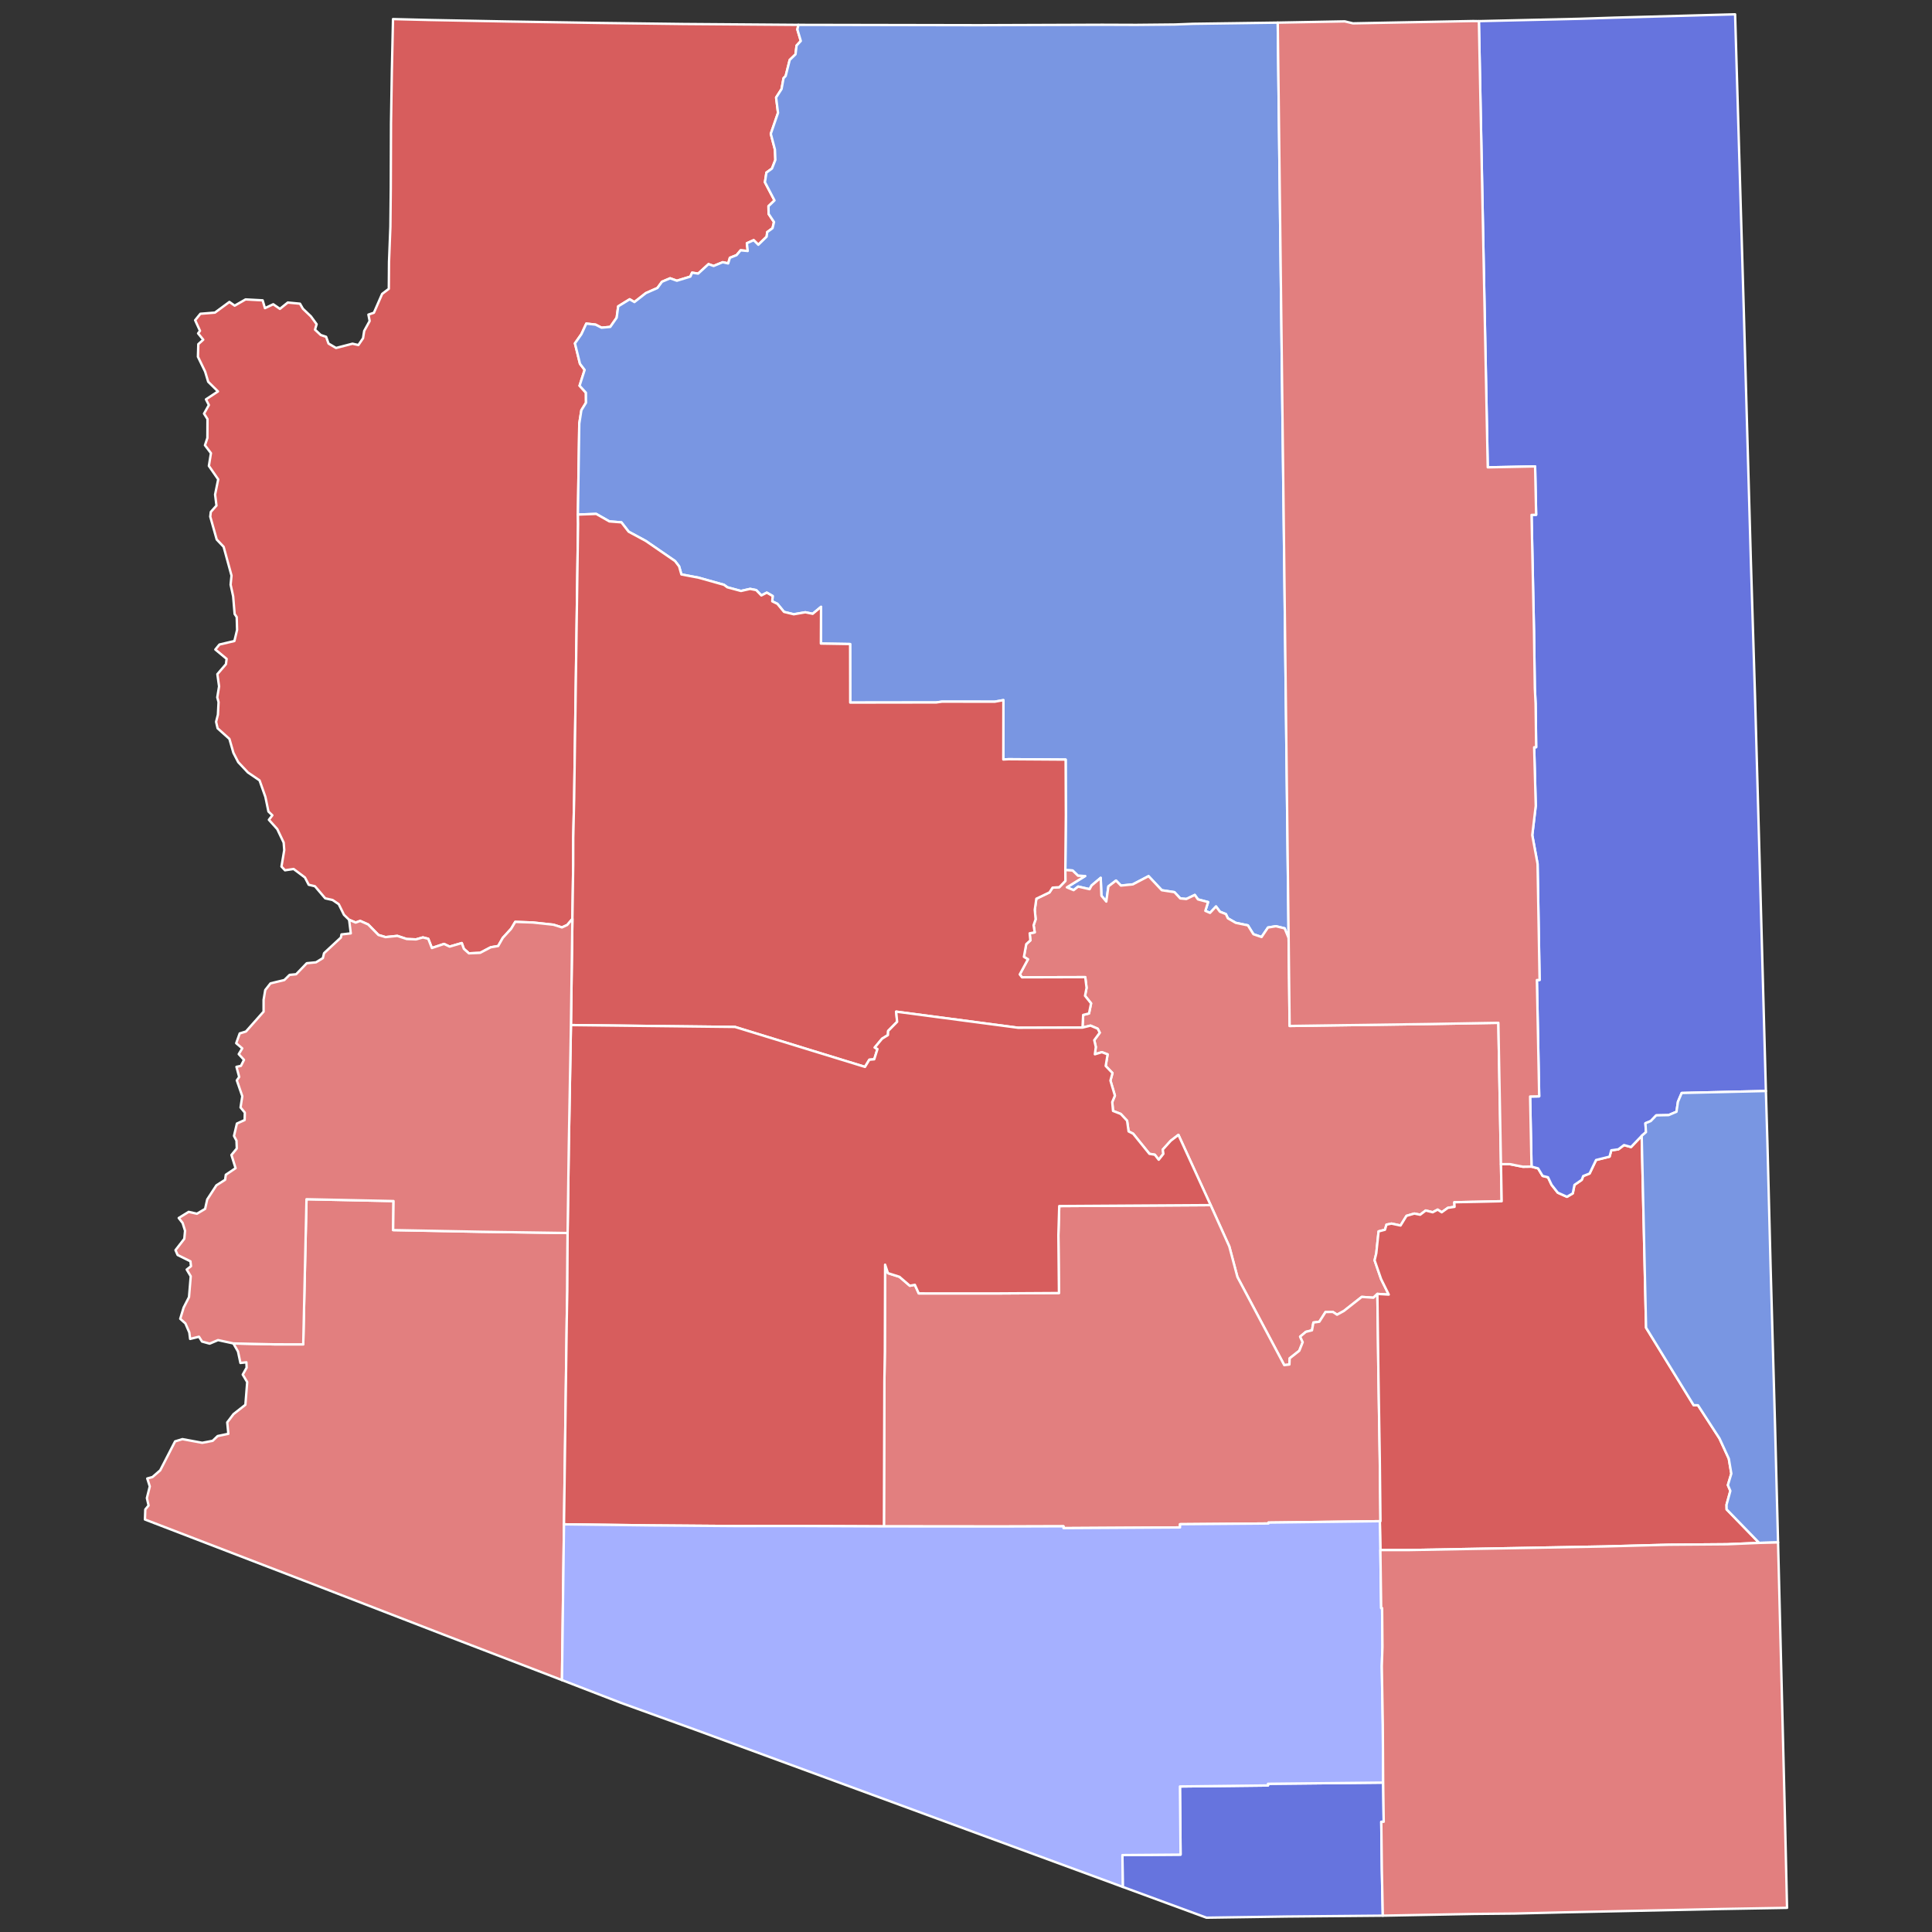 <?xml version="1.0" encoding="UTF-8" standalone="no"?>
<svg
   version="1.2"
   width="810"
   height="810"
   viewBox="0 0 810 810"
   stroke-linecap="round"
   stroke-linejoin="round"
   id="svg2148"
   sodipodi:docname="2006_United_States_Senate_election_in_Arizona_results_map_by_county.svg"
   inkscape:version="1.3.2 (091e20e, 2023-11-25, custom)"
   xmlns:inkscape="http://www.inkscape.org/namespaces/inkscape"
   xmlns:sodipodi="http://sodipodi.sourceforge.net/DTD/sodipodi-0.dtd"
   xmlns="http://www.w3.org/2000/svg"
   xmlns:svg="http://www.w3.org/2000/svg"
   xmlns:rdf="http://www.w3.org/1999/02/22-rdf-syntax-ns#"
   xmlns:cc="http://creativecommons.org/ns#"
   xmlns:dc="http://purl.org/dc/elements/1.1/">
  <rect x="0" y="0" width="810" height="810" fill="#333333" stroke="none"/>
  <defs
     id="defs2152" />
  <sodipodi:namedview
     pagecolor="#ffffff"
     bordercolor="#666666"
     borderopacity="1"
     objecttolerance="10"
     gridtolerance="10"
     guidetolerance="10"
     inkscape:pageopacity="0"
     inkscape:pageshadow="2"
     inkscape:window-width="1920"
     inkscape:window-height="1009"
     id="namedview2150"
     showgrid="false"
     inkscape:zoom="0.66624505"
     inkscape:cx="405.25629"
     inkscape:cy="404.50582"
     inkscape:window-x="-8"
     inkscape:window-y="-8"
     inkscape:window-maximized="1"
     inkscape:current-layer="Arizona"
     inkscape:showpageshadow="2"
     inkscape:pagecheckerboard="0"
     inkscape:deskcolor="#d1d1d1" />
  <g
     id="Arizona"
     transform="translate(5,5)"
     stroke="white"
     stroke-width="1"
     style="fill:#e27f90;fill-opacity:1">
    <path
       d="M 329.74 5.42 329.3 7.35 330.74 12.18 328.97 14.09 328.53 17.77 326.09 20.12 324.4 26.85 323.51 27.77 322.67 32.33 320.39 35.88 321.19 42.32 318.16 51.09 319.9 57.73 320.07 62.05 318.65 65.67 316.33 67.35 315.7 71.39 319.71 79.03 317.19 81.45 317.25 84.68 319.51 88.09 318.89 90.67 316.66 92.31 316.42 94.23 312.93 97.62 310.99 95.69 308.13 96.98 308.49 100.23 305.51 99.95 303.81 101.97 301.01 103.08 300.29 105.45 298.01 104.93 294.19 106.51 292.05 105.74 287.71 109.71 285.16 109.32 284.43 110.97 278.79 112.69 275.95 111.68 272.54 113.12 270.63 115.74 265.76 117.9 260.98 121.64 258.99 120.48 254.18 123.44 253.55 128.18 250.86 132.05 247.19 132.38 244.69 131.1 240.81 130.67 238.77 135.08 236.05 138.96 238.16 147.52 240.11 150.09 237.99 156.71 240.65 159.64 240.68 163.85 238.75 166.98 237.87 172.56 237.29 210.74 237.36 214.69 235.72 329.92 235.34 346.16 235.32 357.75 234.98 380.25 232.8 382.8 230.61 383.82 227.03 382.69 218.37 381.76 211.01 381.5 209.3 384.38 205.79 388.22 203.86 391.62 200.72 392.16 196.3 394.48 191.59 394.69 189.48 392.81 188.6 390.39 183.51 391.87 181.16 390.75 176.06 392.46 174.55 388.59 172.31 388.02 169.42 388.84 165.54 388.69 161.58 387.38 156.63 387.89 153.67 387 149.36 382.59 146.01 381.1 144.12 381.79 141.37 380.63 139.21 378.54 137.02 374.08 134.43 372.33 131.35 371.63 127.03 366.56 124.43 365.94 122.85 362.89 118.1 359.33 114.48 359.87 113.01 358.3 114.17 351.41 113.93 348.26 111.24 342.6 107.73 338.7 109.19 336.82 107.54 335.24 106.27 329.12 103.82 322.18 98.94 318.86 94.87 314.53 92.86 310.63 91.18 304.79 86.23 300.35 85.6 297.62 86.36 294.62 86.63 289.36 86.09 287.37 86.85 282.78 86.13 277.64 89.73 273.45 90.01 271.23 85.28 267.31 87 265.22 93.27 263.75 94.4 259.08 94.24 253.71 93.37 252.42 92.75 245.01 91.69 240.13 92.06 236.31 88.76 224.25 85.86 221.2 83.15 211.6 83.38 209.63 85.75 206.97 85.18 202.34 86.48 195.98 82.57 190.33 83.44 184.99 80.93 181.67 81.95 178.62 81.99 170.7 80.54 168.41 82.57 164.81 81.35 162.43 86.39 159.11 82.28 155.06 81 150.8 77.98 144.57 78.14 139.29 80.21 137.42 78.05 134.77 78.85 133.7 76.81 129.25 79.01 126.55 85.11 126.06 91.18 121.59 93.39 123.15 97.96 120.53 105.12 120.92 106.08 124.19 109.56 122.56 112.35 124.49 115.66 121.84 120.77 122.32 121.99 124.43 125.35 127.64 127.75 130.93 127.07 133.21 129.47 135.45 131.73 136.21 132.74 139.04 135.88 140.89 142.78 139.1 145.26 139.66 147.21 136.8 147.69 133.74 149.98 129.58 149.46 126.9 151.76 126.12 155.21 118.22 158.01 116.09 158.09 104.89 158.67 90.02 158.84 73.67 158.93 46.65 159.28 25.03 159.77 3 174.9 3.38 207.7 4.01 247.01 4.63 281.64 5.06 329.74 5.42 Z"
       id="Mohave"
       fill="#b3c4db"
       style="fill:#d75d5d;fill-opacity:1" />
    <path
       d="M 329.74 5.42 405.41 5.56 457.1 5.38 471.4 5.43 487.65 5.27 495.21 4.98 530.7 4.49 533.41 229.79 535.26 388.27 533.59 384.21 529.93 383.32 526.61 383.87 523.92 387.85 520.5 386.68 518.19 382.97 513.08 381.9 509.77 379.99 508.97 378.24 506.47 377.25 504.82 375.04 502.3 377.73 500.34 376.88 501.5 373.2 497.25 372.08 495.93 370.21 492.36 371.91 489.83 371.67 487.39 369.04 482.08 368.23 476.54 362.33 469.94 365.78 464.95 366.28 462.9 364.18 459.7 366.63 458.82 372.99 456.77 370.52 456.48 363.04 452.64 366.26 451.82 367.8 447.03 366.7 445.12 368.2 442.3 367.02 449.94 362.29 446.96 362.16 444.68 359.96 441.64 359.79 441.86 336.73 441.77 313.46 417.88 313.3 415.64 313.42 415.68 288.53 412.06 289.19 389.95 289.17 387.51 289.51 351.46 289.56 351.42 265.02 339.16 264.82 339.23 249.42 335.72 252.34 332.64 251.7 327.79 252.54 323.7 251.54 320.93 248.16 318.77 247.11 318.95 244.88 316.48 243.47 314.2 244.64 312.04 242.4 309.49 241.9 305.65 242.77 299.92 241.22 298.56 240.2 287.94 237.21 280.67 235.83 279.72 232.46 278.01 230.22 265.76 221.8 258.57 217.92 255.52 214 250.48 213.6 244.96 210.46 237.29 210.74 237.87 172.56 238.75 166.98 240.68 163.85 240.65 159.64 237.99 156.71 240.11 150.09 238.16 147.52 236.05 138.96 238.77 135.08 240.81 130.67 244.69 131.1 247.19 132.38 250.86 132.05 253.55 128.18 254.18 123.44 258.99 120.48 260.98 121.64 265.76 117.9 270.63 115.74 272.54 113.12 275.95 111.68 278.79 112.69 284.43 110.97 285.16 109.32 287.71 109.71 292.05 105.74 294.19 106.51 298.01 104.93 300.29 105.45 301.01 103.08 303.81 101.97 305.51 99.95 308.49 100.23 308.13 96.98 310.99 95.69 312.93 97.62 316.42 94.23 316.66 92.31 318.89 90.67 319.51 88.09 317.25 84.68 317.19 81.45 319.71 79.03 315.7 71.39 316.33 67.35 318.65 65.67 320.07 62.05 319.9 57.73 318.16 51.09 321.19 42.32 320.39 35.88 322.67 32.33 323.51 27.77 324.4 26.85 326.09 20.12 328.53 17.77 328.97 14.09 330.74 12.18 329.3 7.35 329.74 5.42 Z"
       id="Coconino"
       fill="#b8e0da"
       style="fill:#7996e2;fill-opacity:1" />
    <path
       d="M 441.64 359.79 444.68 359.96 446.96 362.16 449.94 362.29 442.3 367.02 445.12 368.2 447.03 366.7 451.82 367.8 452.64 366.26 456.48 363.04 456.77 370.52 458.82 372.99 459.7 366.63 462.9 364.18 464.95 366.28 469.94 365.78 476.54 362.33 482.08 368.23 487.39 369.04 489.83 371.67 492.36 371.91 495.93 370.21 497.25 372.08 501.5 373.2 500.34 376.88 502.3 377.73 504.82 375.04 506.47 377.25 508.97 378.24 509.77 379.99 513.08 381.9 518.19 382.97 520.5 386.68 523.92 387.85 526.61 383.87 529.93 383.32 533.59 384.21 535.26 388.27 535.68 425.14 593.8 424.33 623.19 423.82 624.29 483.08 624.58 498.62 604.73 499.05 604.83 500.97 602.05 501.39 599.44 503.25 597.76 502.14 595.67 503.25 592.74 502.51 590.41 504.28 587.97 503.79 584.68 504.75 582.18 508.81 578.39 508 576.29 508.43 575.65 510.58 572.98 511.27 572.02 520.43 571.31 523.39 574.01 531.21 577.24 537.76 572.47 537.48 570.81 539.07 565.93 538.73 558.43 544.63 555.57 546.19 553.79 545.03 550.73 545.07 548.14 549.14 545.66 549.48 545.06 552.74 542.5 553.38 540.09 555.39 541.16 557.73 539.73 561.32 535.7 564.49 535.59 567.08 533.43 567.34 513.79 530.39 510.39 517.58 502.56 500.25 489.06 470.8 485.86 473.25 482.51 476.95 482.75 478.76 480.8 481.22 479.15 479.12 476.89 478.74 470.07 470.3 468.17 469.35 467.53 464.86 464.86 462.01 461.64 460.76 461.31 457.03 462.43 454.35 460.56 448.04 461.41 444.88 458.56 441.91 459.37 437.05 456.97 436.13 454.03 437.01 454.43 433.95 453.77 431.09 456.07 427.97 455.22 426.29 452.21 424.99 448.84 425.82 449.12 420.51 451.57 419.9 452.44 415.66 449.9 412.49 450.55 409.15 449.99 404.67 423.48 404.74 422.54 403.53 425.97 397.19 424.28 396.16 425.25 390.83 426.99 389.26 426.7 386.29 428.81 385.9 428.34 382.9 429.19 380.42 428.83 376.44 429.49 371.79 435.01 369.14 436.29 367.15 439.11 366.96 441.67 364.32 441.64 359.79 Z"
       id="Gila"
       fill="#b1e486"
       style="fill:#e27f7f;fill-opacity:1" />
    <path
       d="M 237.29 210.74 244.96 210.46 250.48 213.6 255.52 214 258.57 217.92 265.76 221.8 278.01 230.22 279.72 232.46 280.67 235.83 287.94 237.21 298.56 240.2 299.92 241.22 305.65 242.77 309.49 241.9 312.04 242.4 314.2 244.64 316.48 243.47 318.95 244.88 318.77 247.11 320.93 248.16 323.7 251.54 327.79 252.54 332.64 251.7 335.72 252.34 339.23 249.42 339.16 264.82 351.42 265.02 351.46 289.56 387.51 289.51 389.95 289.17 412.06 289.19 415.68 288.53 415.64 313.42 417.88 313.3 441.77 313.46 441.86 336.73 441.64 359.79 441.67 364.32 439.11 366.96 436.29 367.15 435.01 369.14 429.49 371.79 428.83 376.44 429.19 380.42 428.34 382.9 428.81 385.9 426.7 386.29 426.99 389.26 425.25 390.83 424.28 396.16 425.97 397.19 422.54 403.53 423.48 404.74 449.99 404.67 450.55 409.15 449.9 412.49 452.44 415.66 451.57 419.9 449.12 420.51 448.84 425.82 421.85 425.89 370.72 419.14 371.13 423.4 367.36 427.23 367.27 428.96 364.83 430.47 361.74 434.18 362.88 434.82 361.53 439.11 359.47 439.29 357.65 442.3 303.15 425.55 234.37 424.77 234.98 380.25 235.32 357.75 235.34 346.16 235.72 329.92 237.36 214.69 237.29 210.74 Z"
       id="Yavapai"
       fill="#cbdc93"
       style="fill:#d75d5d;fill-opacity:1" />
    <path
       d="M 92.84 558.24 109.97 558.62 122.13 558.63 123.5 497.78 159.99 498.55 159.82 510.72 196.58 511.42 232.97 511.95 232.84 536.15 232.62 548.41 231.46 634.08 230.61 699.38 181.18 680.4 122.08 657.55 55.77 632.06 55.92 627.83 57.29 626.19 56.58 623.08 57.8 618.19 56.74 614.86 58.92 614.26 62.17 611.43 68.41 599.3 71.48 598.36 79.79 599.9 84.15 599.07 86.25 597.07 90.73 596.13 90.27 591.34 92.9 587.87 97.88 583.96 98.64 574.45 96.77 571.31 98.4 568.4 98.3 566.15 95.8 566.43 94.78 561.64 92.84 558.24 Z"
       id="Yuma"
       fill="#e4c9a0"
       style="fill:#e27f7f;fill-opacity:1" />
    <path
       d="M 502.56 500.25 510.39 517.58 513.79 530.39 533.43 567.34 535.59 567.08 535.7 564.49 539.73 561.32 541.16 557.73 540.09 555.39 542.5 553.38 545.06 552.74 545.66 549.48 548.14 549.14 550.73 545.07 553.79 545.03 555.57 546.19 558.43 544.63 565.93 538.73 570.81 539.07 572.47 537.48 572.92 572.07 573.48 606.41 573.77 632.77 573.5 632.77 526.8 633.35 526.8 633.73 489.73 634.03 489.73 635.38 440.87 635.67 440.87 634.91 414.38 634.99 365.59 634.94 365.78 574.04 365.97 561.8 366.08 525.22 367.28 528.78 372.08 530.3 376.46 534.06 378.56 533.66 380.19 537.26 412.63 537.27 438.97 537.11 438.73 512.83 439.09 500.65 502.56 500.25 Z"
       id="Pinal"
       fill="#94bbeb"
       style="fill:#e27f7f;fill-opacity:1" />
    <path
       d="M 624.29 483.08 628.06 483.08 633.47 484.15 637.1 484.1 639.86 484.86 641.75 488.01 644.01 488.57 645.51 491.75 648.1 495.03 651.95 496.76 654.4 495.32 655.1 491.77 658.17 489.65 658.75 488.07 661.44 487.01 664.15 481.34 669.82 479.93 670.53 477.27 673.49 476.87 675.88 475.08 678.81 475.9 683.29 471.22 685.13 551.66 705.08 584.14 706.89 584.16 715.9 598.06 719.81 606.56 720.87 612.82 719.42 617.64 720.46 620.05 718.86 625.87 718.9 627.82 732.55 641.87 719.06 642.44 694.78 642.63 667.32 643.37 585.85 644.87 573.73 644.88 573.5 632.77 573.77 632.77 573.48 606.41 572.92 572.07 572.47 537.48 577.24 537.76 574.01 531.21 571.31 523.39 572.02 520.43 572.98 511.27 575.65 510.58 576.29 508.43 578.39 508 582.18 508.81 584.68 504.75 587.97 503.79 590.41 504.28 592.74 502.51 595.67 503.25 597.76 502.14 599.44 503.25 602.05 501.39 604.83 500.97 604.73 499.05 624.58 498.62 624.29 483.08 Z"
       id="Graham"
       fill="#d8e9e9"
       style="fill:#d75d5d;fill-opacity:1" />
    <path
       d="M 234.37 424.77 303.15 425.55 357.65 442.3 359.47 439.29 361.53 439.11 362.88 434.82 361.74 434.18 364.83 430.47 367.27 428.96 367.36 427.23 371.13 423.4 370.72 419.14 421.85 425.89 448.84 425.82 452.21 424.99 455.22 426.29 456.07 427.97 453.77 431.09 454.43 433.95 454.03 437.01 456.97 436.13 459.37 437.05 458.56 441.91 461.41 444.88 460.56 448.04 462.43 454.35 461.31 457.03 461.64 460.76 464.86 462.01 467.53 464.86 468.17 469.35 470.07 470.3 476.89 478.74 479.15 479.12 480.8 481.22 482.75 478.76 482.51 476.95 485.86 473.25 489.06 470.8 502.56 500.25 439.09 500.65 438.73 512.83 438.97 537.11 412.63 537.27 380.19 537.26 378.56 533.66 376.46 534.06 372.08 530.3 367.28 528.78 366.08 525.22 365.97 561.8 365.78 574.04 365.59 634.94 327.97 634.78 303.67 634.81 267.76 634.53 231.46 634.08 232.62 548.41 232.84 536.15 232.97 511.95 233.47 475.38 234.37 424.77 Z"
       id="Maricopa"
       fill="#cdec98"
       style="fill:#d75d5d;fill-opacity:1" />
    <path
       d="M 615.03 3.86 657.19 2.88 671.84 2.4 722.45 1 726.08 124.61 729.06 230.18 730.8 286.77 732.51 348.04 735.36 452.41 700.06 453.24 698.49 456.92 697.88 461.1 694.59 462.51 689.38 462.62 687.09 465.01 684.85 465.93 685.09 469.65 683.29 471.22 678.81 475.9 675.88 475.08 673.49 476.87 670.53 477.27 669.82 479.93 664.15 481.34 661.44 487.01 658.75 488.07 658.17 489.65 655.1 491.77 654.4 495.32 651.95 496.76 648.1 495.03 645.51 491.75 644.01 488.57 641.75 488.01 639.86 484.86 637.1 484.1 636.51 454.71 640.31 454.64 639.35 405.89 640.48 405.85 639.63 357.18 637.41 345.13 638.87 332.8 638.2 308.29 639.04 308.26 638.81 290.08 638.48 283.4 638.13 259.53 637.11 210.88 639.03 210.82 638.6 190.54 618.74 190.94 615.03 3.86 Z"
       id="Apache"
       fill="#d5bca5"
       style="fill:#6674de;fill-opacity:1" />
    <path
       d="M 141.37 380.63 144.12 381.79 146.01 381.1 149.36 382.59 153.67 387 156.63 387.89 161.58 387.38 165.54 388.69 169.42 388.84 172.31 388.02 174.55 388.59 176.06 392.46 181.16 390.75 183.51 391.87 188.6 390.39 189.48 392.81 191.59 394.69 196.3 394.48 200.72 392.16 203.86 391.62 205.79 388.22 209.3 384.38 211.01 381.5 218.37 381.76 227.03 382.69 230.61 383.82 232.8 382.8 234.98 380.25 234.37 424.77 233.47 475.38 232.97 511.95 196.58 511.42 159.82 510.72 159.99 498.55 123.5 497.78 122.13 558.63 109.97 558.62 92.84 558.24 86.41 556.84 82.9 558.33 79.7 557.45 78.43 555.43 74.71 556.35 74.37 553.65 72.73 549.85 70.56 547.91 71.99 543.21 74.24 538.82 74.97 530.08 73.28 527.26 75.08 525.86 74.84 523.81 69.46 521.16 68.58 519.12 72.27 514.37 72.58 511 71.57 507.75 69.93 505.65 74.1 503.08 77.56 503.86 80.99 501.83 81.88 497.87 85.72 491.96 89.38 489.63 89.67 487.52 93.77 484.76 92.03 479.23 94.27 476.5 94.15 473.22 93.1 471.26 94.32 466.05 97.57 464.58 97.64 461.47 95.85 459.31 96.58 454.6 94.29 447.95 95.28 446.52 94.14 442.28 96.01 441.87 97.29 439.35 95.09 436.95 96.57 434.54 94.03 432.37 95.5 428.27 98.11 427.47 105.51 419.13 105.51 414.18 106.21 410.07 108.41 407.28 114.2 405.89 116.41 403.72 119.15 403.46 123.61 398.83 127.48 398.46 130.36 396.69 130.86 394.62 137.92 388.07 138.17 386.76 142.07 386.32 141.37 380.63 Z"
       id="La Paz"
       fill="#dbe5d2"
       style="fill:#e27f7f;fill-opacity:1" />
    <path
       d="M 530.7 4.49 558.8 3.96 562.24 4.79 612.65 3.82 615.03 3.86 618.74 190.94 638.6 190.54 639.03 210.82 637.11 210.88 638.13 259.53 638.48 283.4 638.81 290.08 639.04 308.26 638.2 308.29 638.87 332.8 637.41 345.13 639.63 357.18 640.48 405.85 639.35 405.89 640.31 454.64 636.51 454.71 637.1 484.1 633.47 484.15 628.06 483.08 624.29 483.08 623.19 423.82 593.8 424.33 535.68 425.14 535.26 388.27 533.41 229.79 530.7 4.49 Z"
       id="Navajo"
       fill="#9a94d1"
       style="fill:#e27f7f;fill-opacity:1" />
    <path
       d="M 683.29 471.22 685.09 469.65 684.85 465.93 687.09 465.01 689.38 462.62 694.59 462.51 697.88 461.1 698.49 456.92 700.06 453.24 735.36 452.41 735.99 473.75 737.34 526.28 739.19 592.46 740.46 641.66 732.55 641.87 718.9 627.82 718.86 625.87 720.46 620.05 719.42 617.64 720.87 612.82 719.81 606.56 715.9 598.06 706.89 584.16 705.08 584.14 685.13 551.66 683.29 471.22 Z"
       id="Greenlee"
       fill="#e8ead8"
       style="fill:#7996e2;fill-opacity:1" />
    <path
       d="M 574.9 742.36 575.13 758.78 574.11 758.8 574.35 778.97 574.75 798.15 534.4 798.51 500.82 799 465.72 786.09 465.58 772.75 489.96 772.56 489.7 743.98 526.62 743.56 526.61 742.86 574.9 742.36 Z"
       id="Santa Cruz"
       fill="#bbea90"
       style="fill:#6674de;fill-opacity:1" />
    <path
       d="M 231.46 634.08 267.76 634.53 303.67 634.81 327.97 634.78 365.59 634.94 414.38 634.99 440.87 634.91 440.87 635.67 489.73 635.38 489.73 634.03 526.8 633.73 526.8 633.35 573.5 632.77 573.73 644.88 574.07 669.21 574.46 669.2 574.6 685.46 574.33 693.58 574.75 718.02 574.9 742.36 526.61 742.86 526.62 743.56 489.7 743.98 489.96 772.56 465.58 772.75 465.72 786.09 341.89 740.54 286.11 720.05 255.3 708.92 230.61 699.38 231.46 634.08 Z"
       id="Pima"
       fill="#cde2b7"
       style="fill:#a5b0ff;fill-opacity:1" />
    <path
       d="M 574.9 742.36 574.75 718.02 574.33 693.58 574.6 685.46 574.46 669.2 574.07 669.21 573.73 644.88 585.85 644.87 667.32 643.37 694.78 642.63 719.06 642.44 732.55 641.87 740.46 641.66 743.23 752.28 744.23 794.87 716.75 795.35 650.48 796.76 629.94 797.26 613.12 797.42 574.75 798.15 574.35 778.97 574.11 758.8 575.13 758.78 574.9 742.36 Z"
       id="Cochise"
       fill="#c4e4e2"
       style="fill:#e27f7f;fill-opacity:1" />
  </g>
</svg>
